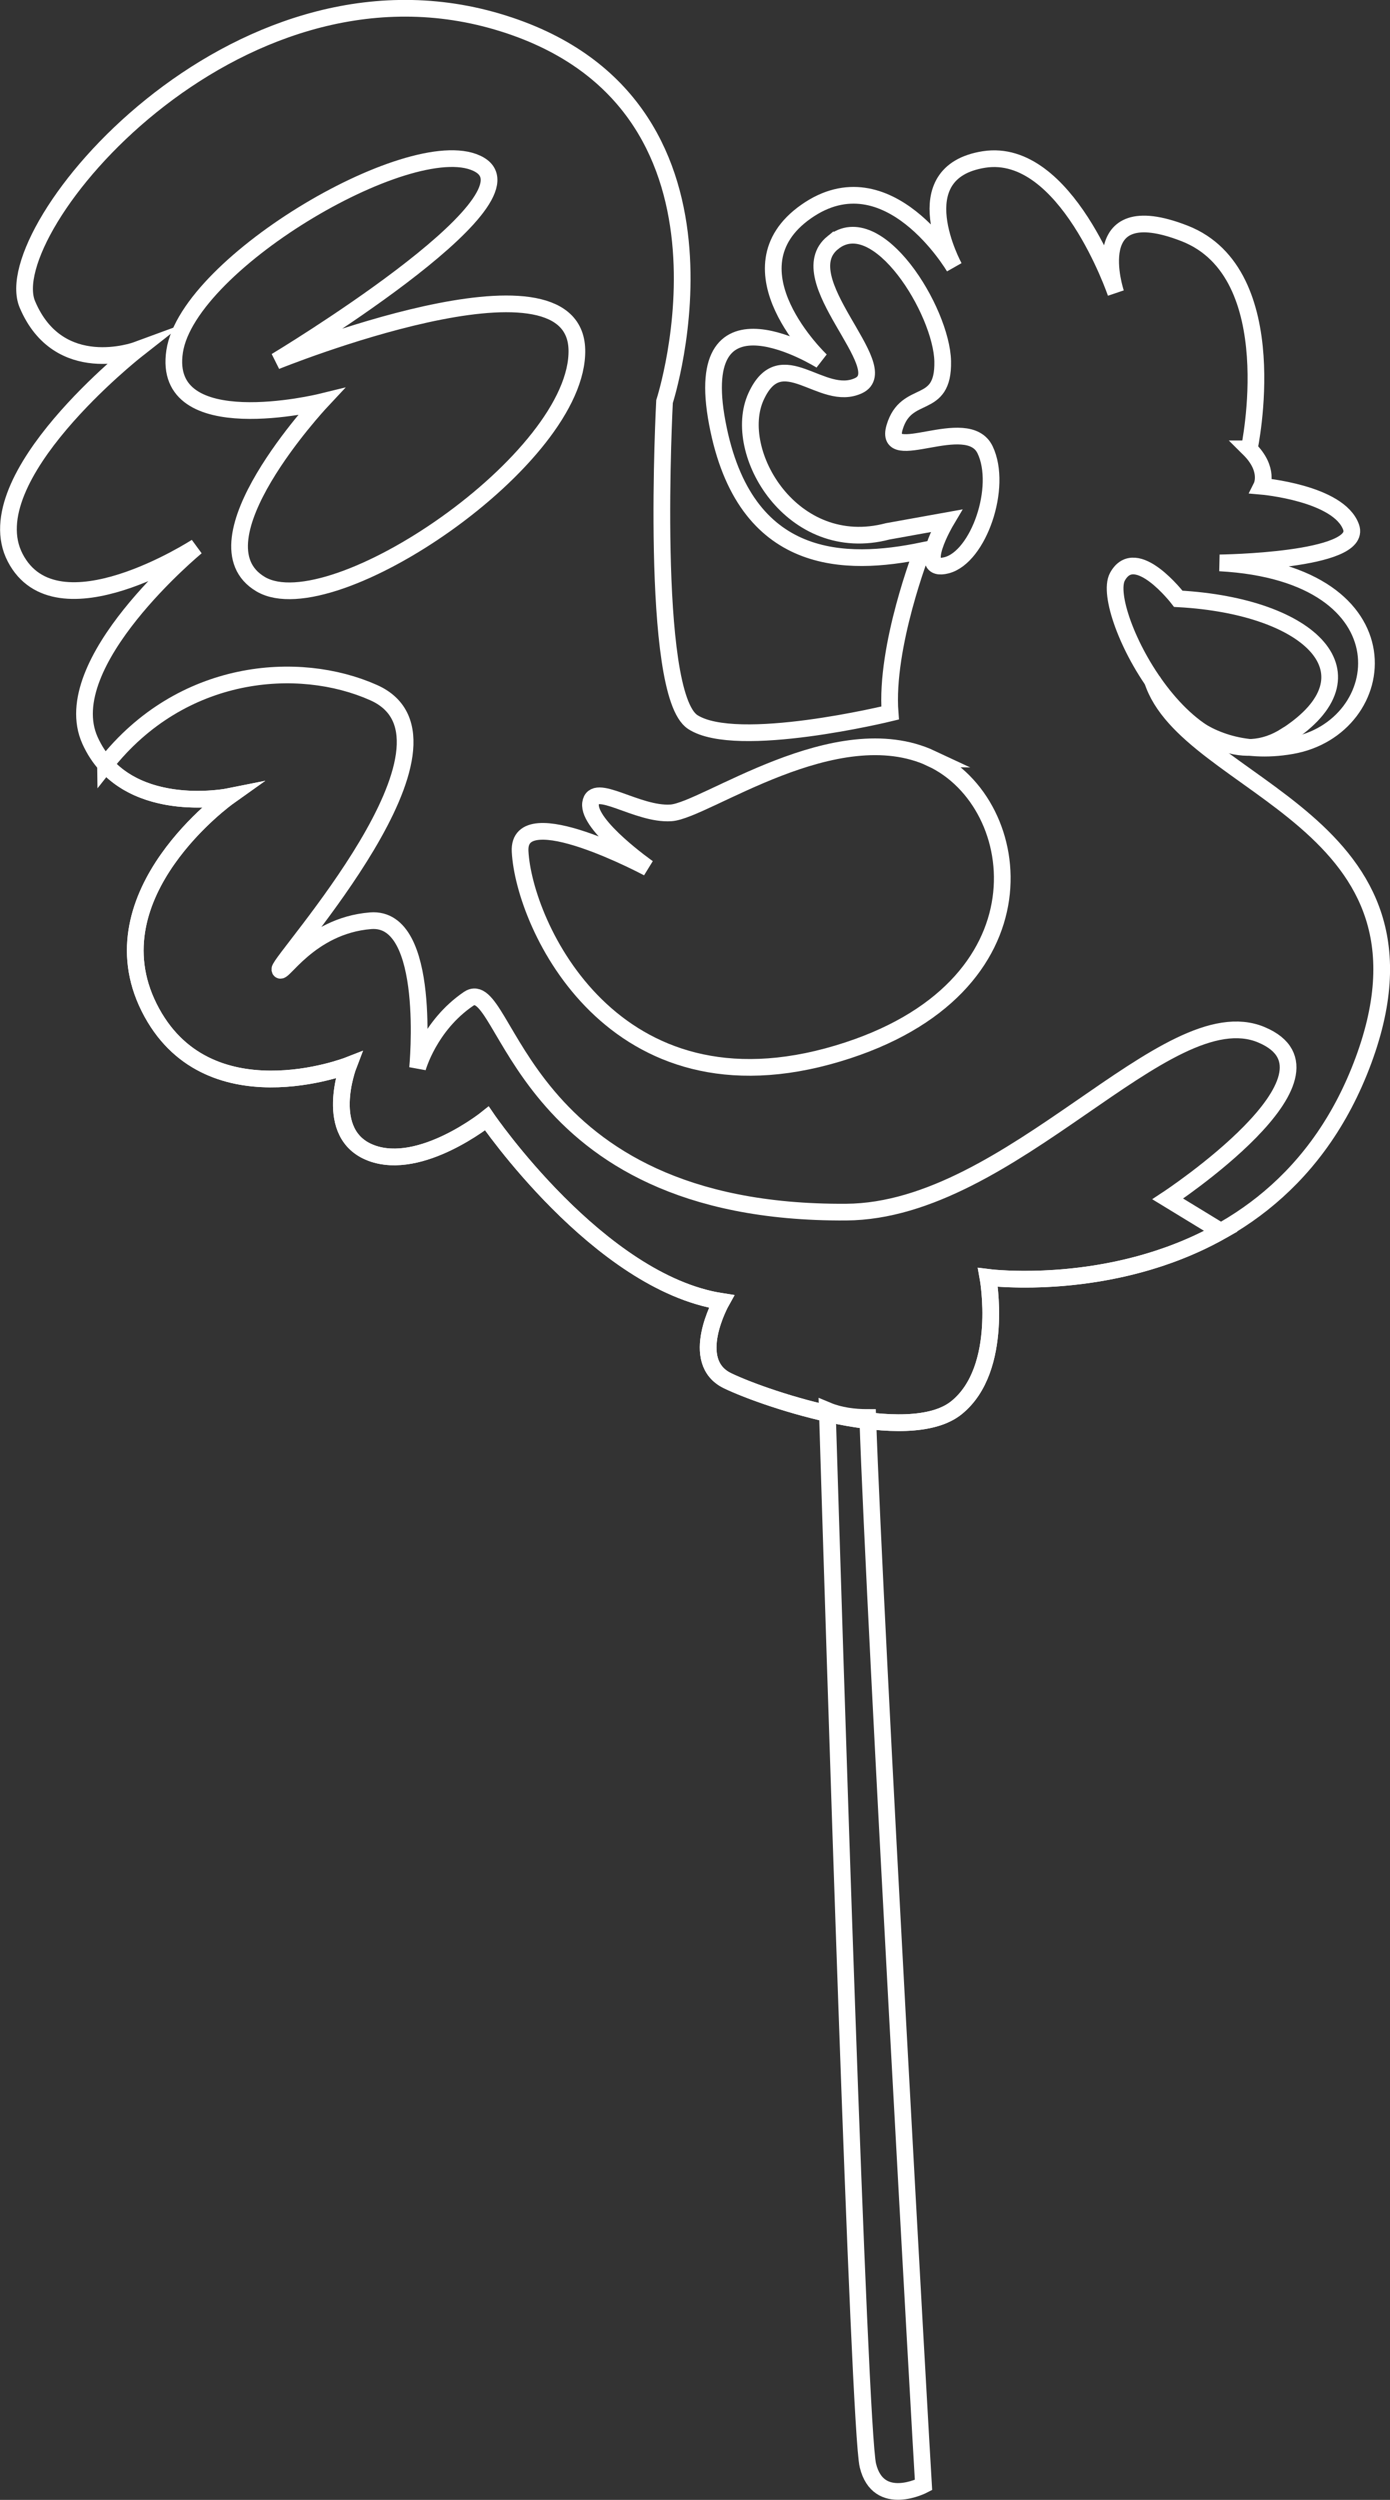 <?xml version="1.0" encoding="UTF-8"?> <svg xmlns="http://www.w3.org/2000/svg" viewBox="0 0 83.25 149.71"><rect x="0" y="0" width="83.25" height="149.71" fill="#333333" stroke="none"/><defs><style>.cls-1,.cls-2{fill:none;stroke:#fff;stroke-miterlimit:10;}.cls-3{isolation:isolate;}.cls-2{mix-blend-mode:multiply;}</style></defs><g class="cls-3"><g id="_лой_2"><g id="_лой_1-2"><g><path class="cls-1" d="M51.97,84.89c-.82,0-1.68-.11-2.42-.42,.41,13.35,1.89,60.97,2.43,63.18,.63,2.58,3.33,1.17,3.33,1.17-.12-1.91-2.9-51.18-3.34-63.93Z"></path><path class="cls-1" d="M74.82,26.88s2.24-10.51-3.87-12.9c-6.12-2.39-4.12,3.57-4.12,3.57,0,0-2.98-8.76-7.89-8-4.91,.77-1.79,6.45-1.79,6.45,0,0-3.97-6.77-8.87-3.33-4.9,3.44,.89,8.92,.89,8.92,0,0-7.85-4.94-6.21,3.74,1.63,8.67,7.75,8.58,12.27,7.65,0,0-2.23,5.72-1.92,9.72,0,0-9.2,2.25-11.82,.54-2.62-1.71-1.69-19.19-1.69-19.19,0,0,5.86-18.06-10-22.75C13.92-3.39-.24,13.78,1.64,18.23c1.88,4.45,6.53,2.74,6.53,2.74,0,0-9.74,7.65-7.26,12.43,2.48,4.78,10.85-.65,10.85-.65,0,0-8.45,6.97-6.37,11.59,2.08,4.62,8.3,3.37,8.3,3.37,0,0-8.16,5.8-4.76,12.62,3.4,6.81,11.94,3.47,11.94,3.47,0,0-1.59,4.14,1.37,5.25,2.96,1.11,6.92-2.07,6.92-2.07,0,0,6.69,9.81,14.05,10.96,0,0-2.02,3.6,.37,4.75,2.39,1.15,10.83,3.94,13.71,1.61,2.88-2.33,1.88-7.8,1.88-7.8,0,0,16.62,2.15,22.36-12.65s-10.48-16.6-12.52-23.13c0,0,2.3,4.99,8.34,3.94s7.23-10.32-4.3-10.95c0,0,8.6-.1,7.87-2.14-.73-2.05-5.36-2.45-5.36-2.45,0,0,.5-1-.75-2.24Z"></path><path class="cls-2" d="M6.32,45.79c4.54-5.77,11.55-6.32,16.06-4.31,6.43,2.87-5.66,16.04-5.62,16.57,.04,.53,1.75-2.62,5.44-2.91,3.7-.29,2.81,8.82,2.81,8.82,0,0,.69-2.53,3.05-4.14,2.36-1.6,2.78,12.9,22.62,12.77,9.91-.06,19.19-13.01,24.87-10.62,5.68,2.39-5.61,9.83-5.61,9.83l3.18,1.94c-6.61,3.71-13.95,2.76-13.95,2.76,0,0,1,5.47-1.88,7.8-2.88,2.33-11.32-.46-13.71-1.61s-.37-4.75-.37-4.75c-7.36-1.15-14.05-10.96-14.05-10.96,0,0-3.96,3.18-6.92,2.07-2.96-1.11-1.37-5.25-1.37-5.25,0,0-8.54,3.34-11.94-3.47-3.4-6.81,4.76-12.62,4.76-12.62,0,0-4.79,.96-7.37-1.93Z"></path><path class="cls-1" d="M55.8,45.43c-5.72-2.68-13.57,3.11-15.61,3.25-2.04,.14-4.64-1.9-4.82-.57-.18,1.33,3.44,3.87,3.44,3.87,0,0-7.83-4.19-7.66-.99,.23,4.4,5.55,16.14,19.03,12.1,12.83-3.84,11.33-14.98,5.61-17.66Z"></path><path class="cls-2" d="M77.06,44.04c5.57-3.62,1.52-7.74-6.49-8.18,0,0-2.56-3.34-3.65-1.31-1.08,2.03,4.57,13.11,10.13,9.49Z"></path><path class="cls-2" d="M49.88,14.53c-2.67,2.16,3.77,7.5,1.55,8.56-2.22,1.06-4.64-2.65-6.15,.66s2.16,9.58,7.89,8.07l3.5-.63s-1.88,3.16,.03,2.66c1.91-.5,3.36-4.69,2.3-6.91-1.06-2.22-6.12,1.01-5.42-1.35,.7-2.36,2.94-.94,2.88-3.95-.06-3.01-3.91-9.27-6.58-7.11Z"></path><path class="cls-2" d="M34.55,20.94c-.16-6.55-18.02,.69-18.02,.69,0,0,15.91-9.57,12.2-11.76-3.72-2.19-17.45,5.79-18.27,11.17-.82,5.38,8.74,3.04,8.74,3.04,0,0-7.85,8.41-3.58,10.91,4.27,2.5,19.09-7.51,18.93-14.06Z"></path></g></g></g></g></svg> 